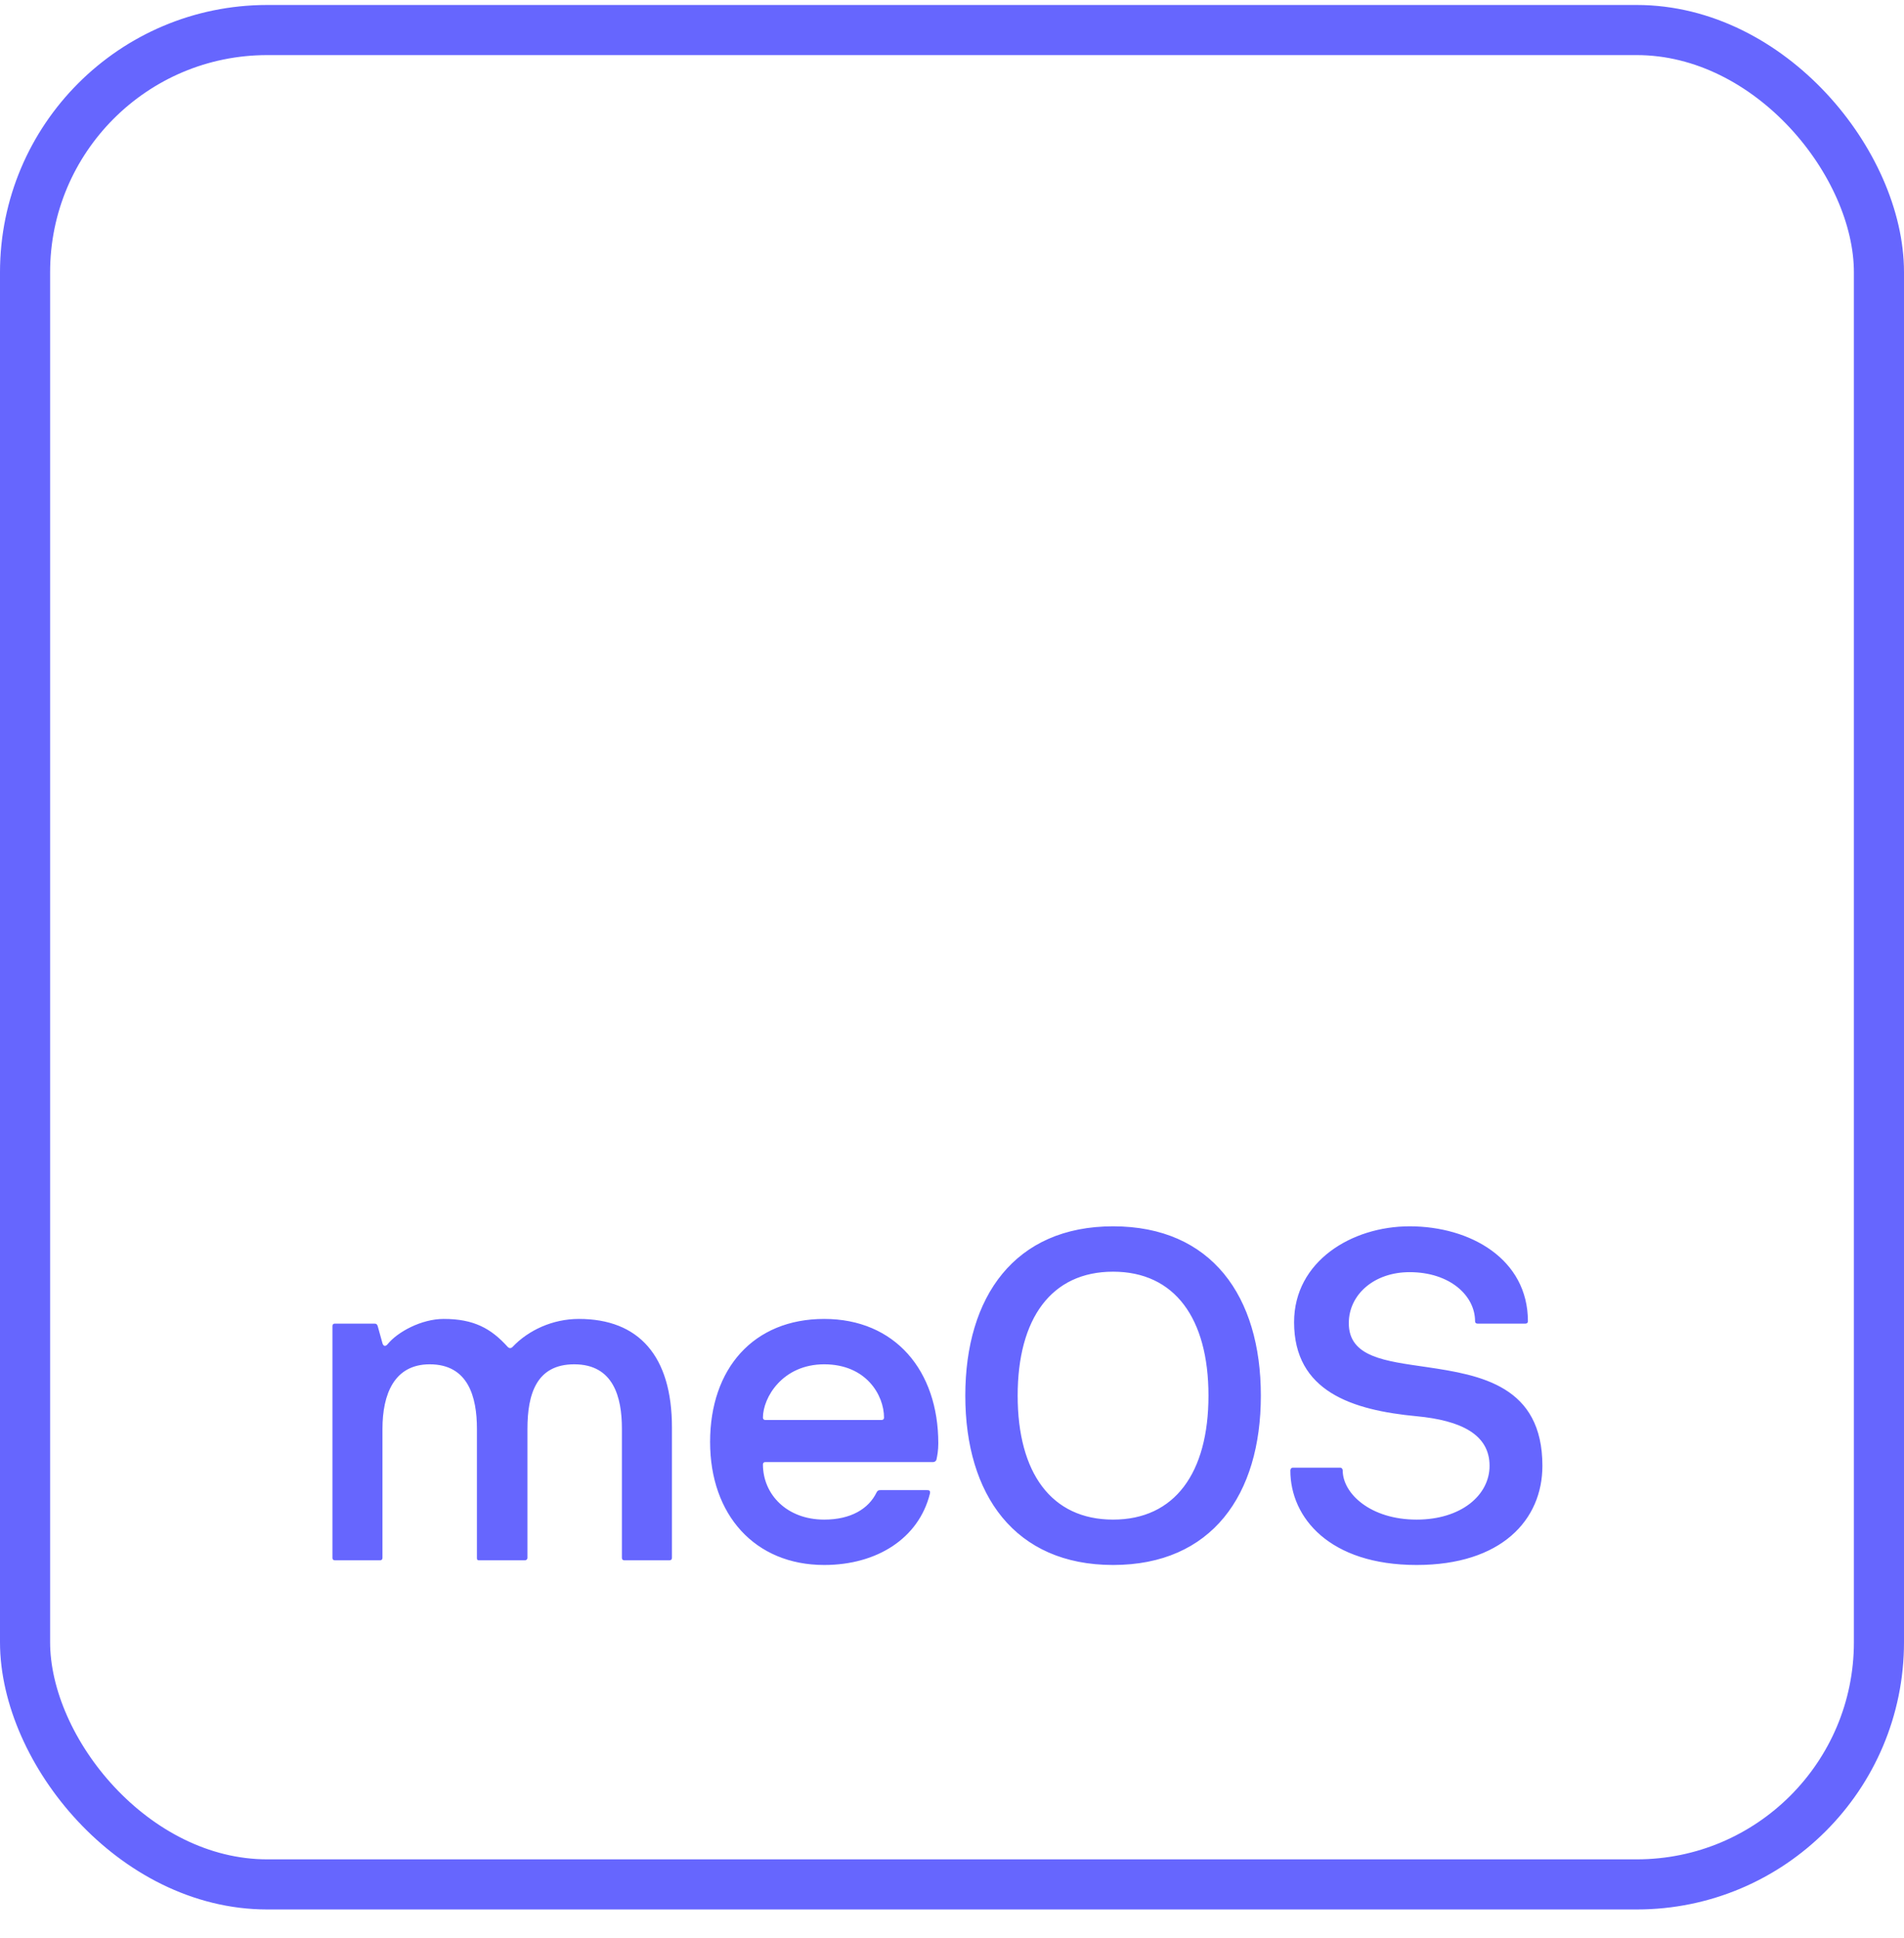 <svg width="57" height="58" viewBox="0 0 57 58" fill="none" xmlns="http://www.w3.org/2000/svg">
<rect x="0.75" y="0.899" width="55.5" height="55.5" rx="7.25" stroke="#6666FE" stroke-width="1.5"/>
<path d="M20.046 46.699H18.688C18.646 46.699 18.618 46.671 18.618 46.629V42.765C18.618 41.813 18.366 40.833 17.19 40.833C16.056 40.833 15.79 41.729 15.79 42.765V46.629C15.79 46.671 15.748 46.699 15.72 46.699H14.348C14.292 46.699 14.278 46.685 14.278 46.629V42.765C14.278 41.799 14.012 40.833 12.864 40.833C11.8 40.833 11.45 41.729 11.45 42.765V46.629C11.45 46.671 11.422 46.699 11.38 46.699H10.022C9.98 46.699 9.952 46.671 9.952 46.629V39.685C9.952 39.643 9.98 39.615 10.022 39.615H11.212C11.268 39.615 11.296 39.643 11.31 39.699L11.45 40.203C11.478 40.301 11.548 40.301 11.604 40.231C11.898 39.867 12.612 39.475 13.284 39.475C14.18 39.475 14.698 39.755 15.202 40.315C15.23 40.343 15.286 40.371 15.342 40.315C15.818 39.811 16.546 39.475 17.33 39.475C19.122 39.475 20.116 40.581 20.116 42.723V46.629C20.116 46.671 20.088 46.699 20.046 46.699ZM28.034 43.689C28.02 43.731 27.977 43.759 27.936 43.759H22.91C22.867 43.759 22.84 43.787 22.84 43.829C22.84 44.725 23.553 45.481 24.674 45.481C25.471 45.481 26.003 45.159 26.241 44.669C26.27 44.613 26.297 44.599 26.354 44.599H27.753C27.796 44.599 27.866 44.599 27.837 44.711C27.502 46.041 26.256 46.839 24.674 46.839C22.602 46.839 21.258 45.341 21.258 43.157C21.258 40.959 22.559 39.475 24.674 39.475C26.788 39.475 28.09 41.015 28.09 43.199C28.09 43.409 28.061 43.563 28.034 43.689ZM22.91 42.499H26.395C26.438 42.499 26.465 42.471 26.465 42.429C26.465 41.757 25.933 40.833 24.674 40.833C23.427 40.833 22.84 41.827 22.84 42.429C22.84 42.471 22.867 42.499 22.91 42.499ZM37.746 41.771C37.746 44.739 36.276 46.839 33.322 46.839C30.382 46.839 28.898 44.739 28.898 41.771C28.898 38.803 30.382 36.703 33.322 36.703C36.276 36.703 37.746 38.803 37.746 41.771ZM33.322 45.481C35.17 45.481 36.178 44.081 36.178 41.771C36.178 39.461 35.17 38.061 33.322 38.061C31.474 38.061 30.466 39.461 30.466 41.771C30.466 44.081 31.474 45.481 33.322 45.481ZM46.175 43.871C46.175 45.495 44.943 46.839 42.409 46.839C39.805 46.839 38.629 45.425 38.629 44.011C38.629 43.969 38.657 43.927 38.699 43.927H40.127C40.169 43.927 40.197 43.969 40.197 44.011C40.197 44.697 41.023 45.481 42.409 45.481C43.739 45.481 44.593 44.753 44.593 43.871C44.593 42.933 43.739 42.513 42.409 42.387C40.477 42.205 38.741 41.645 38.741 39.573C38.741 37.753 40.463 36.703 42.199 36.703C44.019 36.703 45.741 37.683 45.741 39.545C45.741 39.587 45.713 39.615 45.671 39.615H44.229C44.187 39.615 44.159 39.587 44.159 39.545C44.159 38.775 43.403 38.075 42.199 38.075C41.135 38.075 40.379 38.747 40.379 39.601C40.379 40.623 41.471 40.735 42.717 40.917C44.327 41.155 46.175 41.477 46.175 43.871Z" fill="#6666FE"/>
</svg>
